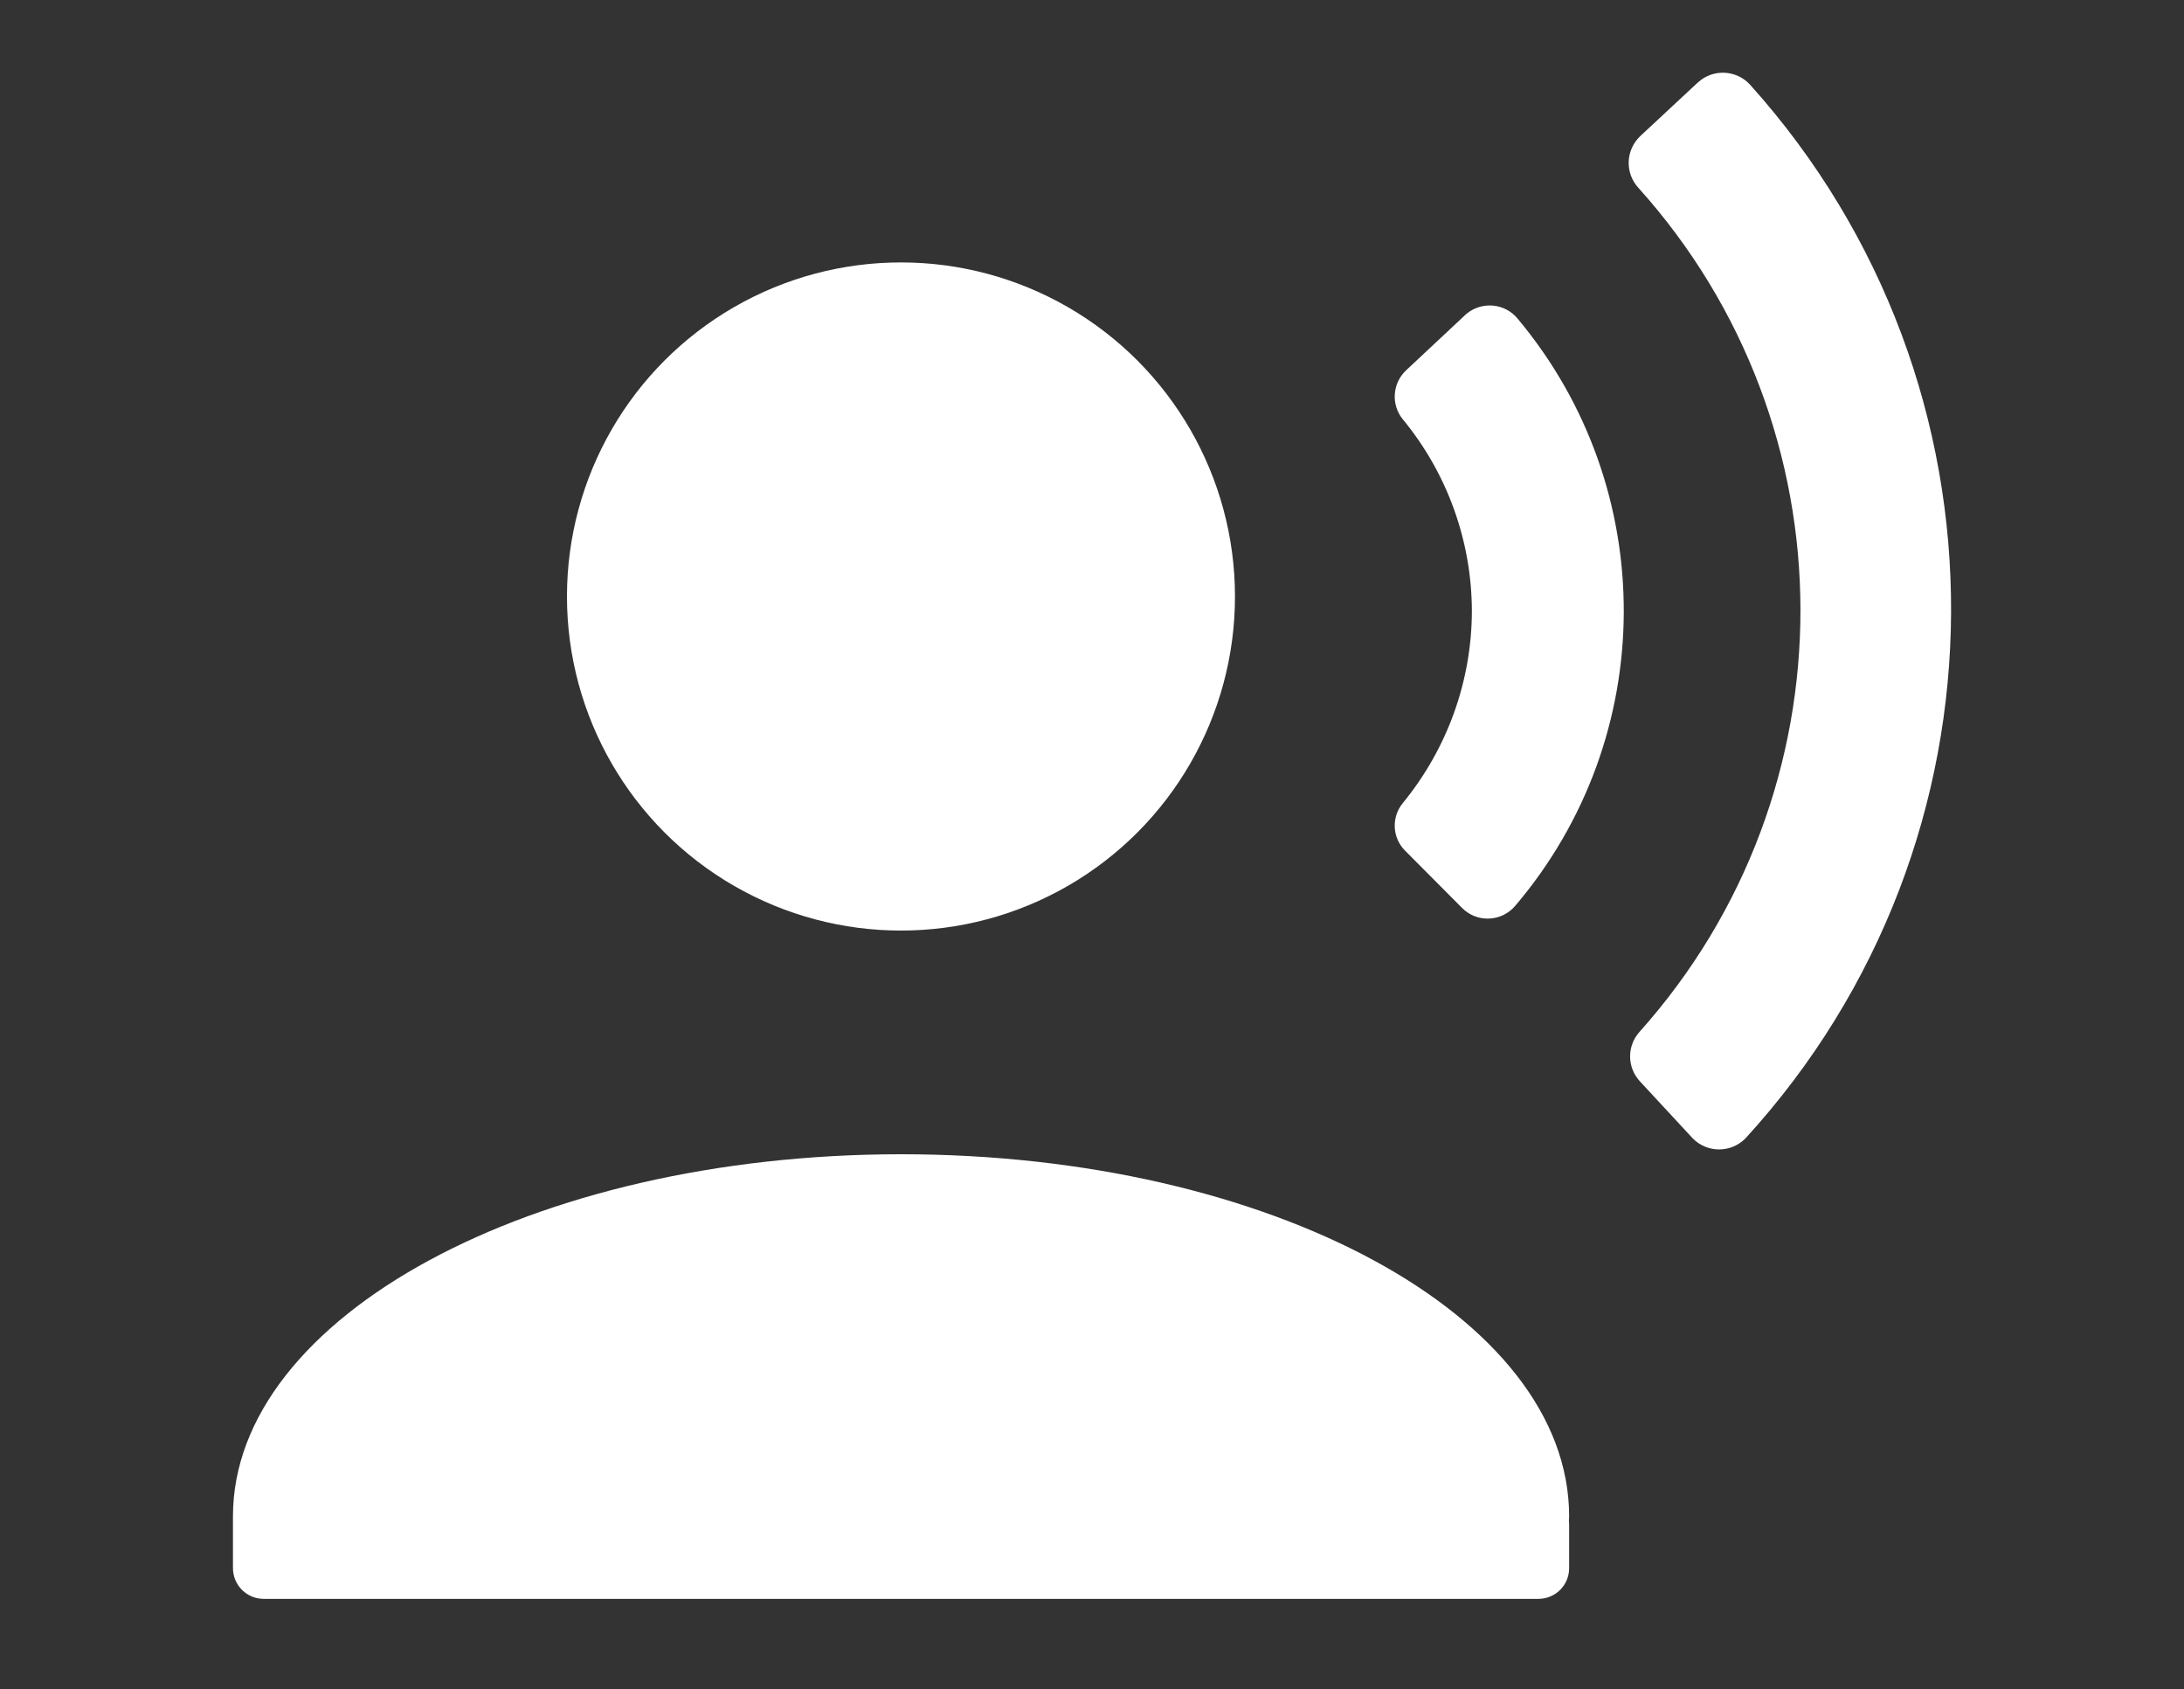 <?xml version="1.0" encoding="UTF-8"?> <!-- Generator: Adobe Illustrator 24.0.1, SVG Export Plug-In . SVG Version: 6.00 Build 0) --> <svg xmlns="http://www.w3.org/2000/svg" xmlns:xlink="http://www.w3.org/1999/xlink" version="1.1" id="Laag_1" x="0px" y="0px" viewBox="0 0 150 116" style="enable-background:new 0 0 150 116;" xml:space="preserve"><rect x="0" y="0" width="150" height="116" fill="#333333" stroke="none"/> <style type="text/css"> .st0{fill:#FFFFFF;} </style> <g> <g id="Laag_2_2_"> <g id="ICONS_AURIS_1_"> <circle class="st0" cx="61.88" cy="40.96" r="22.94"></circle> <path class="st0" d="M107.77,104.13c0-13.77-20.56-24.87-45.88-24.87S16,90.43,16,104.13v0.55l0,0v2.98 c-0.01,1.17,0.93,2.12,2.09,2.13c0.01,0,0.01,0,0.02,0h87.55c1.17,0,2.11-0.94,2.11-2.11c0-0.01,0-0.01,0-0.02v-2.98l0,0 C107.75,104.49,107.75,104.31,107.77,104.13z"></path> <path class="st0" d="M101.09,41.92c0,4.82-1.68,9.48-4.73,13.21c-0.81,0.97-0.75,2.4,0.15,3.29l3.91,3.93 c0.96,0.97,2.53,0.97,3.5,0.01c0.05-0.05,0.1-0.1,0.14-0.15c9.88-11.6,9.96-28.63,0.18-40.32c-0.87-1.07-2.44-1.22-3.51-0.35 c-0.05,0.04-0.09,0.08-0.13,0.12l-4.04,3.78c-0.94,0.9-1.03,2.37-0.2,3.37C99.4,32.5,101.07,37.14,101.09,41.92z"></path> <path class="st0" d="M112.52,12.89c14.82,16.47,14.85,41.45,0.09,57.96c-0.87,0.96-0.87,2.42,0,3.38l3.64,3.93 c0.97,1,2.57,1.03,3.58,0.06c0.02-0.02,0.04-0.04,0.06-0.06c18.7-20.44,18.83-51.74,0.31-72.34c-0.94-1.03-2.54-1.11-3.57-0.17 c-0.02,0.02-0.04,0.04-0.07,0.06l-3.91,3.64C111.65,10.31,111.59,11.87,112.52,12.89z"></path> </g> </g> </g> </svg> 